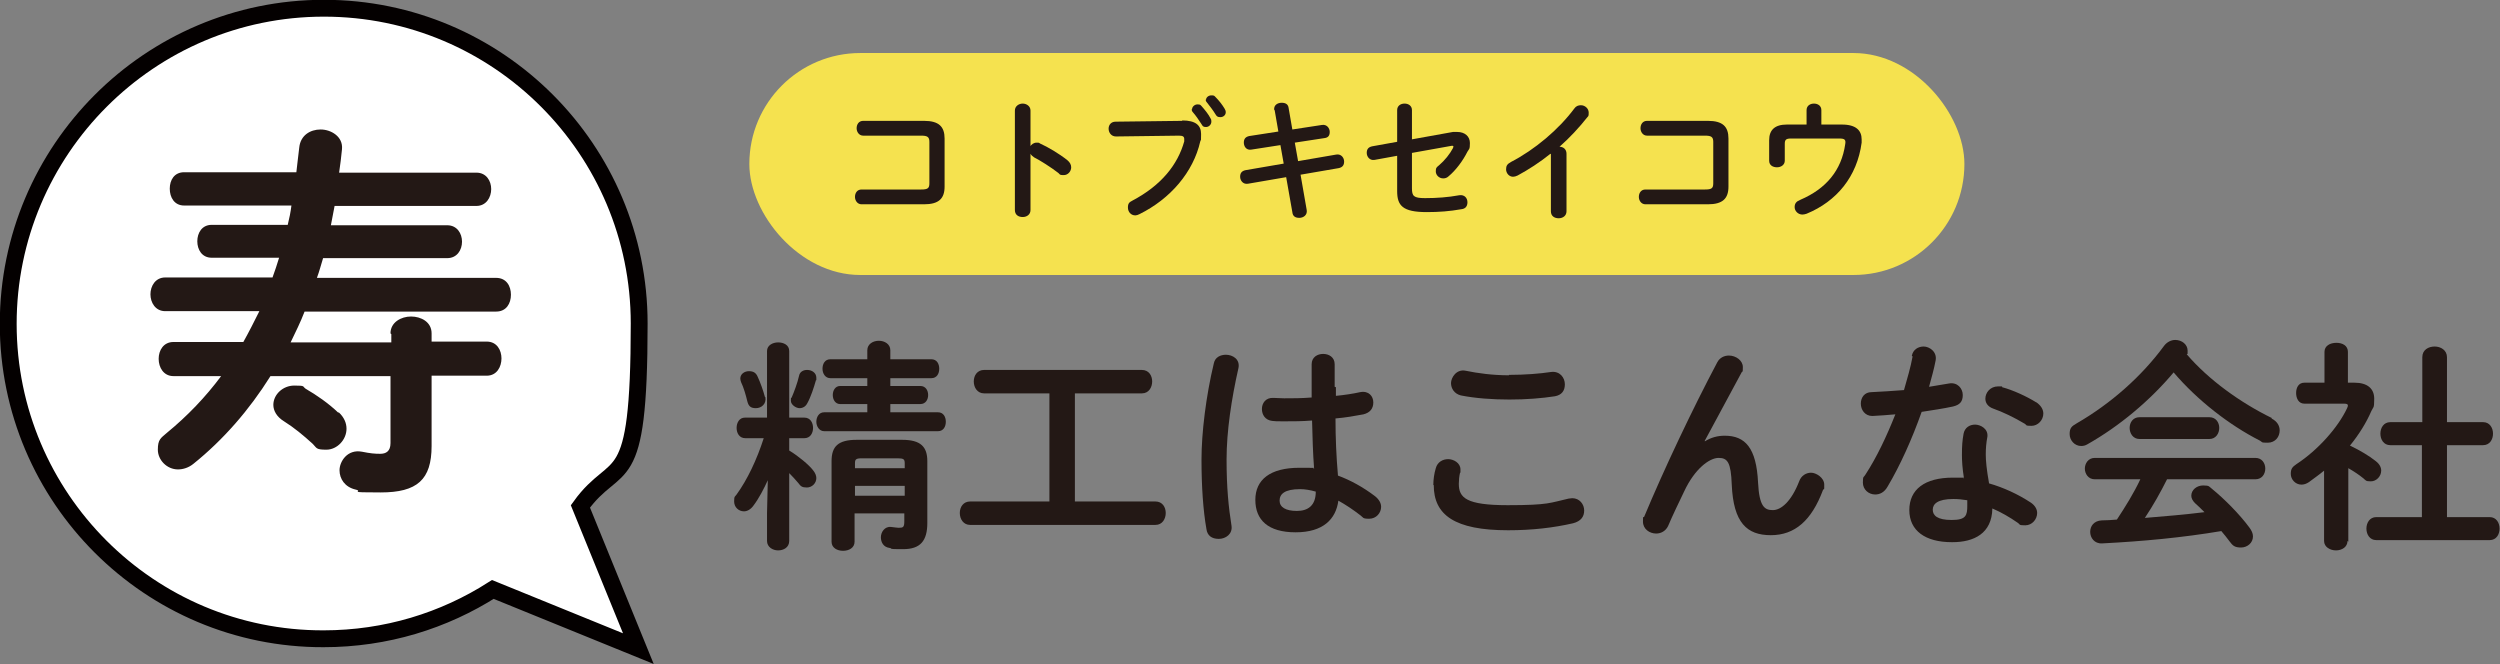 <?xml version="1.0" encoding="UTF-8"?>
<svg id="_レイヤー_1" data-name="レイヤー 1" xmlns="http://www.w3.org/2000/svg" version="1.1" viewBox="0 0 608.2 161.6">
  <rect x="0" y="0" width="608.2" height="161.6" fill="#808080" stroke="none"/>
  <defs>
    <style>
      .cls-1 {
        fill: #fff;
        stroke: #040000;
        stroke-miterlimit: 10;
        stroke-width: 4.1px;
      }

      .cls-2 {
        fill: #231815;
      }

      .cls-2, .cls-3 {
        stroke-width: 0px;
      }

      .cls-3 {
        fill: #f5e24f;
      }
    </style>
  </defs>
  <g>
    <path class="cls-2" d="M186.9,116.6c-1.1,2.4-2.3,4.7-3.6,6.4-.7,1-1.6,1.4-2.3,1.4-1.3,0-2.4-1-2.4-2.4s.2-1.1.6-1.7c2.6-3.6,4.9-8.4,6.6-13.7h-4.5c-1.4,0-2.1-1.2-2.1-2.5s.7-2.5,2-2.5h5.4v-16.2c0-1.4,1.4-2.1,2.7-2.1s2.7.6,2.7,2.1v16.2h3.7c1.4,0,2.1,1.2,2.1,2.5s-.7,2.5-2.1,2.5h-3.7v3c2.3,1.4,4.8,3.5,5.8,4.8.5.6.8,1.3.8,1.9,0,1.3-1.1,2.3-2.3,2.3s-1.5-.3-2.1-1.1c-.6-.7-1.4-1.6-2.2-2.4v16.5c0,1.6-1.4,2.3-2.7,2.3s-2.7-.8-2.7-2.3v-6.7l.2-8.5ZM186.2,96.6c.3,1.7-1,2.7-2.3,2.7s-1.8-.5-2.1-1.7c-.3-1.3-.9-3.4-1.5-4.6-.1-.3-.2-.6-.2-.9,0-1.1,1-1.8,2.1-1.8s1.7.4,2.1,1.3c.7,1.5,1.4,3.5,1.8,5ZM196.4,90c1.1,0,2.2.7,2.2,1.9s0,.4-.1.6c-.5,1.8-1.3,4.2-2.1,5.6-.4.8-1.1,1.2-1.9,1.2s-2.1-.8-2.1-1.8,0-.5.2-.8c.6-1.4,1.4-3.5,1.8-5.3.2-1,1.1-1.4,1.9-1.4ZM211,98.3h-6.6c-1.2,0-1.8-1.1-1.8-2.2s.6-2.2,1.8-2.2h6.6v-1.9h-9c-1.2,0-1.9-1.1-1.9-2.3s.6-2.3,1.9-2.3h9v-2.2c0-1.5,1.4-2.3,2.8-2.3s2.8.8,2.8,2.3v2.2h10c1.3,0,1.9,1.1,1.9,2.3s-.6,2.3-1.9,2.3h-10v1.9h7.3c1.3,0,1.9,1.1,1.9,2.2s-.6,2.2-1.9,2.2h-7.3v2h11.6c1.3,0,1.9,1.1,1.9,2.3s-.6,2.3-1.9,2.3h-27.7c-1.2,0-1.9-1.2-1.9-2.3s.6-2.3,1.9-2.3h10.5v-2ZM219.5,107c4.5,0,6.1,1.7,6.1,5.2v15c0,4.4-1.7,6.4-5.9,6.4s-2.2-.1-3.3-.3c-1.5-.2-2.1-1.4-2.1-2.6s.9-2.7,2.5-2.5c1,.1,1.4.2,1.8.2,1.1,0,1.4-.1,1.4-1.6v-1.9h-12.1v6.9c0,1.5-1.4,2.2-2.8,2.2s-2.8-.7-2.8-2.2v-19.6c0-3.6,1.6-5.2,6.1-5.2h10.9ZM209.6,111.5c-1.4,0-1.6.3-1.6,1.2v1.2h12.1v-1.2c0-1-.3-1.2-1.7-1.2h-8.8ZM220.1,118.2h-12.1v2.4h12.1v-2.4Z"/>
    <path class="cls-2" d="M255.4,95.7h-16c-1.6,0-2.5-1.4-2.5-2.9s.9-2.8,2.5-2.8h38.4c1.7,0,2.5,1.4,2.5,2.8s-.8,2.9-2.5,2.9h-16.3v26.3h19.6c1.7,0,2.5,1.4,2.5,2.8s-.8,2.9-2.5,2.9h-45.1c-1.6,0-2.5-1.4-2.5-2.9s.9-2.8,2.5-2.8h19.3v-26.3Z"/>
    <path class="cls-2" d="M298.2,86.3c1.7,0,3.5,1.1,3.1,3.2-1.7,7.5-2.9,15.4-2.9,22.3s.5,11.7,1.2,16.1c.3,2-1.4,3.2-3.1,3.2s-2.8-.8-3-2.4c-.8-4.5-1.2-10.4-1.2-16.9s1.1-15.5,3-23.4c.3-1.5,1.6-2.1,3-2.1ZM325,94.2v2.1c2.1-.2,4.1-.5,5.9-.9,2.1-.4,3.2,1,3.2,2.5s-.8,2.5-2.4,2.9c-2.1.4-4.4.8-6.8,1,0,4.7.2,9.3.6,13.9,3,1.1,6.1,2.8,9,5,1,.8,1.5,1.7,1.5,2.6,0,1.5-1.2,2.9-2.9,2.9s-1.4-.3-2.1-.8c-1.8-1.4-3.6-2.6-5.4-3.6-.6,4.5-3.7,7.7-10.4,7.7s-9.8-3-9.8-7.9,3.6-7.8,10.7-7.8,2.3.1,3.6.3c-.3-3.9-.4-7.9-.5-11.8-2.3.2-4.6.2-6.7.2s-2.1,0-3-.1c-1.7-.2-2.5-1.5-2.5-2.9s.9-2.8,2.8-2.7c.8,0,1.7.1,2.6.1,2.1,0,4.3,0,6.7-.2v-8.1c0-1.7,1.4-2.5,2.8-2.5s2.8.8,2.8,2.5v5.5ZM320.1,119.6c-1.4-.4-2.7-.6-3.8-.6-3.8,0-5,1.2-5,2.8s1.5,2.5,4.2,2.5,4.6-1.3,4.6-4.7Z"/>
    <path class="cls-2" d="M348.7,118c0-1.3.2-2.8.6-4.1.4-1.5,1.7-2.2,3-2.2s3,.9,3,2.5,0,.5-.1.8c-.2.8-.3,1.9-.3,2.7,0,3.4,1.8,5.2,11.9,5.2s10.3-.6,14.8-1.6c.3,0,.6-.1.9-.1,1.8,0,2.9,1.5,2.9,3s-.8,2.6-2.7,3.1c-4.8,1.1-10,1.7-15.8,1.7-13,0-18.1-3.7-18.1-11ZM367.1,91.2c3.9,0,7.6-.3,10.2-.7,2.2-.3,3.4,1.4,3.4,3s-.8,2.6-2.4,2.9c-3.2.5-7,.8-11.1.8s-8.3-.3-11.8-1c-1.6-.4-2.4-1.7-2.4-3s1.3-3.5,3.6-3c2.9.6,6.5,1.1,10.5,1.1Z"/>
    <path class="cls-2" d="M414.7,107.4c1.6-1,3.2-1.4,4.9-1.4,5,0,7.7,3,8.1,11.4.3,5.9,1.6,6.7,3.6,6.7s4.5-2.1,6.4-7c.5-1.4,1.7-2.1,2.9-2.1s3.2,1.2,3.2,2.9,0,.8-.3,1.3c-2.8,7.5-6.9,11-12.7,11s-9.1-3-9.5-12.3c-.2-5.4-1-6.5-3.2-6.5s-5.8,2.6-8.4,8.2c-1.2,2.5-2.8,5.8-3.9,8.4-.6,1.2-1.7,1.8-2.9,1.8-1.6,0-3.2-1.1-3.2-2.9s.1-.8.3-1.2c4.8-11.5,11.7-26.1,17.8-37.6.6-1.1,1.7-1.6,2.8-1.6,1.7,0,3.4,1.2,3.4,2.8s-.1.9-.3,1.3l-9,16.7h.1Z"/>
    <path class="cls-2" d="M465.1,86.6c.3-1.6,1.6-2.3,2.9-2.3s3.3,1.2,2.9,3.4c-.4,2.1-1,4.2-1.6,6.4,1.6-.3,3.2-.5,4.8-.8,2.1-.4,3.4,1.2,3.4,2.8s-.7,2.4-2.4,2.8c-2.3.5-5,.9-7.6,1.3-2.3,6.5-5.2,13-8.3,18.2-.8,1.4-1.9,1.9-3,1.9-1.6,0-3-1.2-3-2.9s.2-1.2.6-1.9c2.8-4.3,5.2-9.4,7.3-14.7-2,.2-3.9.3-5.6.4-1.8,0-2.8-1.5-2.8-3s.9-2.8,2.6-2.8c2.4-.1,5.1-.3,7.9-.5.8-2.8,1.6-5.5,2.1-8.2ZM474.8,131.9c-6.4,0-10.3-2.8-10.3-7.8s3.7-7.9,10.6-7.9,1.7,0,2.7.2c-.4-2.5-.5-4.3-.5-5.7,0-2.3.1-3.5.4-5.2.3-1.5,1.5-2.2,2.8-2.2s3.2,1,3,2.9c-.3,1.6-.4,2.9-.4,4.4s.2,3.6.8,7c3.5,1,7,2.6,10.2,4.7,1,.7,1.5,1.6,1.5,2.5,0,1.5-1.2,3-2.9,3s-1.2-.2-1.8-.6c-2-1.4-4.1-2.6-6.2-3.5-.1,6.1-4.5,8.2-9.7,8.2ZM478.6,123.1c0-.5,0-.9,0-1.4-1.2-.2-2.3-.3-3.4-.3-3.8,0-5,1.2-5,2.6s1.1,2.5,4.6,2.5,3.8-1.1,3.8-3.5ZM495.3,97.8c1.2.8,1.8,1.8,1.8,2.8,0,1.6-1.3,3-2.9,3s-1.1-.2-1.6-.5c-2.5-1.5-5.4-2.9-7.7-3.7-1.4-.5-1.9-1.5-1.9-2.4,0-1.5,1.2-3,3.1-3s.6,0,1,.2c2.6.7,5.9,2.2,8.3,3.7Z"/>
    <path class="cls-2" d="M552.6,101.8c1.4.7,2,1.8,2,2.9,0,1.6-1.1,3-2.9,3s-1.2-.1-1.9-.5c-7.5-3.8-15.3-9.9-21-16.6-5.7,6.8-13.2,13.1-21,17.5-.5.3-1,.4-1.5.4-1.6,0-2.8-1.4-2.8-2.9s.5-1.9,1.7-2.6c8.3-4.8,15.8-11.4,21.3-18.9.7-.9,1.7-1.4,2.7-1.4,1.6,0,3,1.1,3,2.6s0,.5-.2.9c5.3,6.2,13.1,11.8,20.7,15.5ZM527.2,116.6c-1.6,3.2-3.4,6.4-5.4,9.4,4.9-.4,9.7-.8,14.5-1.4-.8-.8-1.6-1.6-2.3-2.2-.6-.6-.9-1.2-.9-1.8,0-1.4,1.3-2.5,2.9-2.5s1.4.3,2.1.8c3.2,2.6,6.8,6.3,9.1,9.4.6.8.9,1.5.9,2.2,0,1.6-1.4,2.7-2.9,2.7s-2-.4-2.8-1.5c-.6-.8-1.3-1.7-2-2.5-9.5,1.6-19.2,2.5-29,3-1.9.1-2.9-1.4-2.9-2.8s.9-2.7,2.8-2.8c1.2,0,2.5-.1,3.7-.2,2.1-3.2,4.1-6.4,5.7-9.8h-11.1c-1.6,0-2.4-1.4-2.4-2.6s.8-2.6,2.4-2.6h39.1c1.6,0,2.4,1.3,2.4,2.6s-.8,2.6-2.4,2.6h-21.4ZM537.5,101.5c1.6,0,2.4,1.3,2.4,2.6s-.8,2.7-2.4,2.7h-17c-1.6,0-2.4-1.4-2.4-2.7s.8-2.6,2.4-2.6h17Z"/>
    <path class="cls-2" d="M571.1,131.6c0,1.5-1.4,2.3-2.8,2.3s-2.9-.8-2.9-2.3v-17.1c-1.2,1-2.5,1.9-3.7,2.8-.6.4-1.2.6-1.8.6-1.5,0-2.6-1.3-2.6-2.6s.4-1.7,1.4-2.4c5.2-3.4,10.1-8.9,12.3-13.6.1-.3.2-.4.2-.6,0-.4-.3-.5-1-.5h-9.6c-1.4,0-2-1.3-2-2.6s.6-2.5,2-2.5h4.9v-7.5c0-1.5,1.4-2.2,2.9-2.2s2.8.7,2.8,2.2v7.5h1.6c3.1,0,4.8,1.4,4.8,3.9s-.2,1.9-.7,3c-1.2,2.8-3,5.7-5.2,8.4,2.3,1.1,4.7,2.5,6.3,3.8.9.7,1.3,1.5,1.3,2.3,0,1.4-1.2,2.6-2.5,2.6s-1.2-.2-1.8-.7c-1.1-.9-2.3-1.7-3.7-2.5v17.9ZM589.3,108.3h-7.8c-1.6,0-2.4-1.4-2.4-2.8s.8-2.8,2.4-2.8h7.8v-15.8c0-1.8,1.5-2.6,3-2.6s3,.9,3,2.6v15.8h8.8c1.6,0,2.4,1.4,2.4,2.8s-.8,2.8-2.4,2.8h-8.8v17.5h10.4c1.6,0,2.4,1.4,2.4,2.8s-.8,2.8-2.4,2.8h-27.6c-1.6,0-2.4-1.4-2.4-2.8s.8-2.8,2.4-2.8h11.1v-17.5Z"/>
  </g>
  <path class="cls-1" d="M78.8,2c42.4,0,76.7,34.4,76.7,76.7s-5.3,32-14.3,44.5l14.1,34.6-35.4-14.4c-11.9,7.6-26,12-41.2,12C36.4,155.5,2,121.1,2,78.8S36.4,2,78.8,2Z"/>
  <path class="cls-2" d="M95,81.1c0-2.7,2.6-4.1,5-4.1s5,1.3,5,4.1v2h13.4c2.5,0,3.6,2.1,3.6,4.1s-1.1,4.2-3.6,4.2h-13.4v17.1c0,8.2-3.5,11.3-12.4,11.3s-3.9-.2-6.1-.7c-2.6-.6-3.9-2.6-3.9-4.7s1.9-5.2,5.5-4.5c2,.4,3,.5,4.4.5s2.5-.6,2.5-2.6v-16.3h-29.2c-5.2,8.3-11.5,15.5-18.7,21.3-1.2,1-2.6,1.4-3.8,1.4-2.7,0-4.9-2.3-4.9-4.8s.7-2.8,2.2-4.1c5-4.1,9.4-8.7,13.2-13.8h-11.6c-2.4,0-3.6-2.1-3.6-4.2s1.2-4.1,3.6-4.1h17c1.4-2.5,2.6-4.9,3.9-7.5h-22.9c-2.4,0-3.6-2.1-3.6-4.1s1.2-4.1,3.6-4.1h26.1c.6-1.6,1.1-3.2,1.6-4.8h-16.4c-2.4,0-3.5-2-3.5-4s1.1-4,3.5-4h18.5c.4-1.6.7-3.1.9-4.7h-26.1c-2.4,0-3.5-2-3.5-4.1s1.1-4,3.5-4h27.3c.2-2,.5-4.1.7-6,.3-3,2.7-4.4,5.2-4.4s5.5,1.7,5.2,4.8c-.2,1.9-.4,3.8-.7,5.7h33.4c2.4,0,3.6,2,3.6,4s-1.2,4.1-3.6,4.1h-34.5c-.3,1.6-.6,3.1-.9,4.7h28.3c2.4,0,3.6,2,3.6,4s-1.2,4-3.6,4h-30.2c-.5,1.6-.9,3.2-1.5,4.8h43.6c2.5,0,3.6,2,3.6,4.1s-1.1,4.1-3.6,4.1h-46.6c-1,2.6-2.2,5-3.4,7.5h24.5v-2ZM82.4,100.3c1.3,1.2,1.9,2.6,1.9,4,0,2.7-2.3,5.1-4.9,5.1s-2.3-.4-3.3-1.4c-2.3-2.1-4.6-4-7-5.5-1.8-1.1-2.6-2.6-2.6-4,0-2.5,2.3-4.7,5.1-4.7s1.9.2,2.8.8c2.6,1.5,5.5,3.5,7.9,5.8Z"/>
  <rect class="cls-3" x="182.3" y="12.9" width="295.6" height="54" rx="27" ry="27"/>
  <g>
    <path class="cls-2" d="M226.1,34.5c0-1.2-.5-1.5-2-1.5h-14.1c-1,0-1.6-.9-1.6-1.8s.5-1.8,1.6-1.8h14.8c3.6,0,5,1.4,5,4.3v11.7c0,2.9-1.4,4.3-5,4.3h-15.2c-1,0-1.6-.9-1.6-1.8s.5-1.8,1.6-1.8h14.5c1.6,0,2-.3,2-1.5v-10.1Z"/>
    <path class="cls-2" d="M250.6,35.7c.3-.6.9-1,1.6-1s.5,0,.8.2c2,.9,4.7,2.5,6.7,4.1.6.5.9,1.1.9,1.7,0,1-.8,1.9-1.8,1.9s-.9-.1-1.3-.5c-1.8-1.4-4.5-3.1-5.9-3.8-.4-.3-.7-.5-.9-.9v13.7c0,1.1-.9,1.7-1.9,1.7s-1.9-.5-1.9-1.7v-24.2c0-1.1,1-1.7,1.9-1.7s1.9.6,1.9,1.7v8.9Z"/>
    <path class="cls-2" d="M287.6,29.3c3.3,0,4.6,1.2,4.6,3.3s0,1.1-.2,1.8c-1.7,7.5-7.3,14-14.8,17.7-.4.2-.7.3-1,.3-1.1,0-1.8-.9-1.8-1.9s.3-1.3,1.1-1.7c7-3.7,11-8.7,12.6-14.4,0-.3,0-.4,0-.6,0-.6-.4-.8-1.3-.8l-15.3.2c-1.2,0-1.8-1-1.8-1.9s.6-1.7,1.7-1.7l16.2-.2ZM290,26.6c0-.6.6-1.2,1.3-1.2s.7.1,1,.4c.8.9,1.7,2,2.2,3,.2.3.2.5.2.8,0,.7-.6,1.3-1.3,1.3s-.8-.2-1.1-.7c-.7-1.1-1.4-2.1-2.1-2.9-.2-.2-.3-.5-.3-.7ZM293.4,24.3c0-.6.6-1.1,1.3-1.1s.7.1,1,.4c.8.8,1.6,1.8,2.2,2.8.2.3.3.6.3.9,0,.7-.6,1.2-1.3,1.2s-.9-.2-1.2-.7c-.6-1-1.4-2-2.1-2.9-.2-.2-.3-.5-.3-.7Z"/>
    <path class="cls-2" d="M310,26.8c-.2-1.2.8-1.8,1.8-1.8s1.6.4,1.7,1.3l.9,5.2,7.2-1.1c1.2-.2,1.9.8,1.9,1.7s-.4,1.4-1.3,1.5l-7.2,1.1.8,4.5,9.3-1.6c1.2-.2,1.9.8,1.9,1.7s-.4,1.4-1.3,1.6l-9.3,1.6,1.5,8.6c.2,1.2-.8,1.9-1.8,1.9s-1.6-.4-1.7-1.4l-1.5-8.5-9.3,1.6c-1.2.2-1.9-.8-1.9-1.7s.4-1.4,1.3-1.6l9.3-1.6-.8-4.5-7.1,1.1c-1.2.2-1.8-.8-1.8-1.7s.4-1.4,1.3-1.6l7.1-1.1-.9-5.2Z"/>
    <path class="cls-2" d="M353.5,32.1c.3,0,.7,0,1,0,1.9,0,3.1,1.1,3.1,2.7s-.2,1.4-.6,2.1c-1.1,2.2-2.8,4.5-4.6,6-.4.4-.9.5-1.3.5-1,0-1.8-.8-1.8-1.7s.2-1,.8-1.5c1.4-1.2,2.6-2.7,3.4-4.2,0-.2.1-.3.1-.3,0-.2-.2-.3-.6-.2l-9.5,1.7v8.6c0,1.9.4,2.4,3.2,2.4s5.6-.2,8.3-.7c1.3-.2,2,.7,2,1.7s-.5,1.6-1.5,1.7c-2.8.5-5.4.7-8.4.7-5.9,0-7.2-1.6-7.2-5.1v-8.6l-5.5,1c-1.2.2-1.9-.8-1.9-1.7s.4-1.4,1.3-1.6l6.1-1.1v-7.7c0-1.1.9-1.6,1.8-1.6s1.8.5,1.8,1.6v7.1l10-1.8Z"/>
    <path class="cls-2" d="M377.2,37.4c-2.6,2.1-5.4,3.9-8,5.3-.4.2-.8.3-1.1.3-1,0-1.7-.9-1.7-1.8s.3-1.3,1.2-1.8c5.8-3,11.6-7.9,15.4-13,.4-.6,1-.8,1.6-.8,1,0,1.9.8,1.9,1.8s-.1.8-.4,1.2c-1.9,2.4-4.2,4.9-6.7,7.1.9,0,1.7.6,1.7,1.7v14c0,1.1-.9,1.7-1.9,1.7s-1.9-.5-1.9-1.7v-13.9Z"/>
    <path class="cls-2" d="M416.8,34.5c0-1.2-.5-1.5-2-1.5h-14.1c-1,0-1.6-.9-1.6-1.8s.5-1.8,1.6-1.8h14.8c3.6,0,5,1.4,5,4.3v11.7c0,2.9-1.4,4.3-5,4.3h-15.2c-1,0-1.6-.9-1.6-1.8s.5-1.8,1.6-1.8h14.5c1.6,0,2-.3,2-1.5v-10.1Z"/>
    <path class="cls-2" d="M448.1,30.3c3.5,0,4.8,1.5,4.8,3.6s0,.5,0,.8c-1.1,8.3-6.1,14.3-13.4,17.3-.3.1-.7.2-1,.2-1.1,0-1.9-.9-1.9-1.8s.4-1.4,1.4-1.8c6.3-2.7,10-7.2,10.9-13.5.2-1.1-.1-1.4-1.4-1.4h-11.8c-1.2,0-1.5.3-1.5,1.3v4.1c0,1-.9,1.6-1.9,1.6s-1.9-.5-1.9-1.6v-5c0-2.5,1.4-3.8,4.3-3.8h4.8v-3.5c0-1.1.9-1.6,1.8-1.6s1.8.5,1.8,1.6v3.5h5Z"/>
  </g>
</svg>